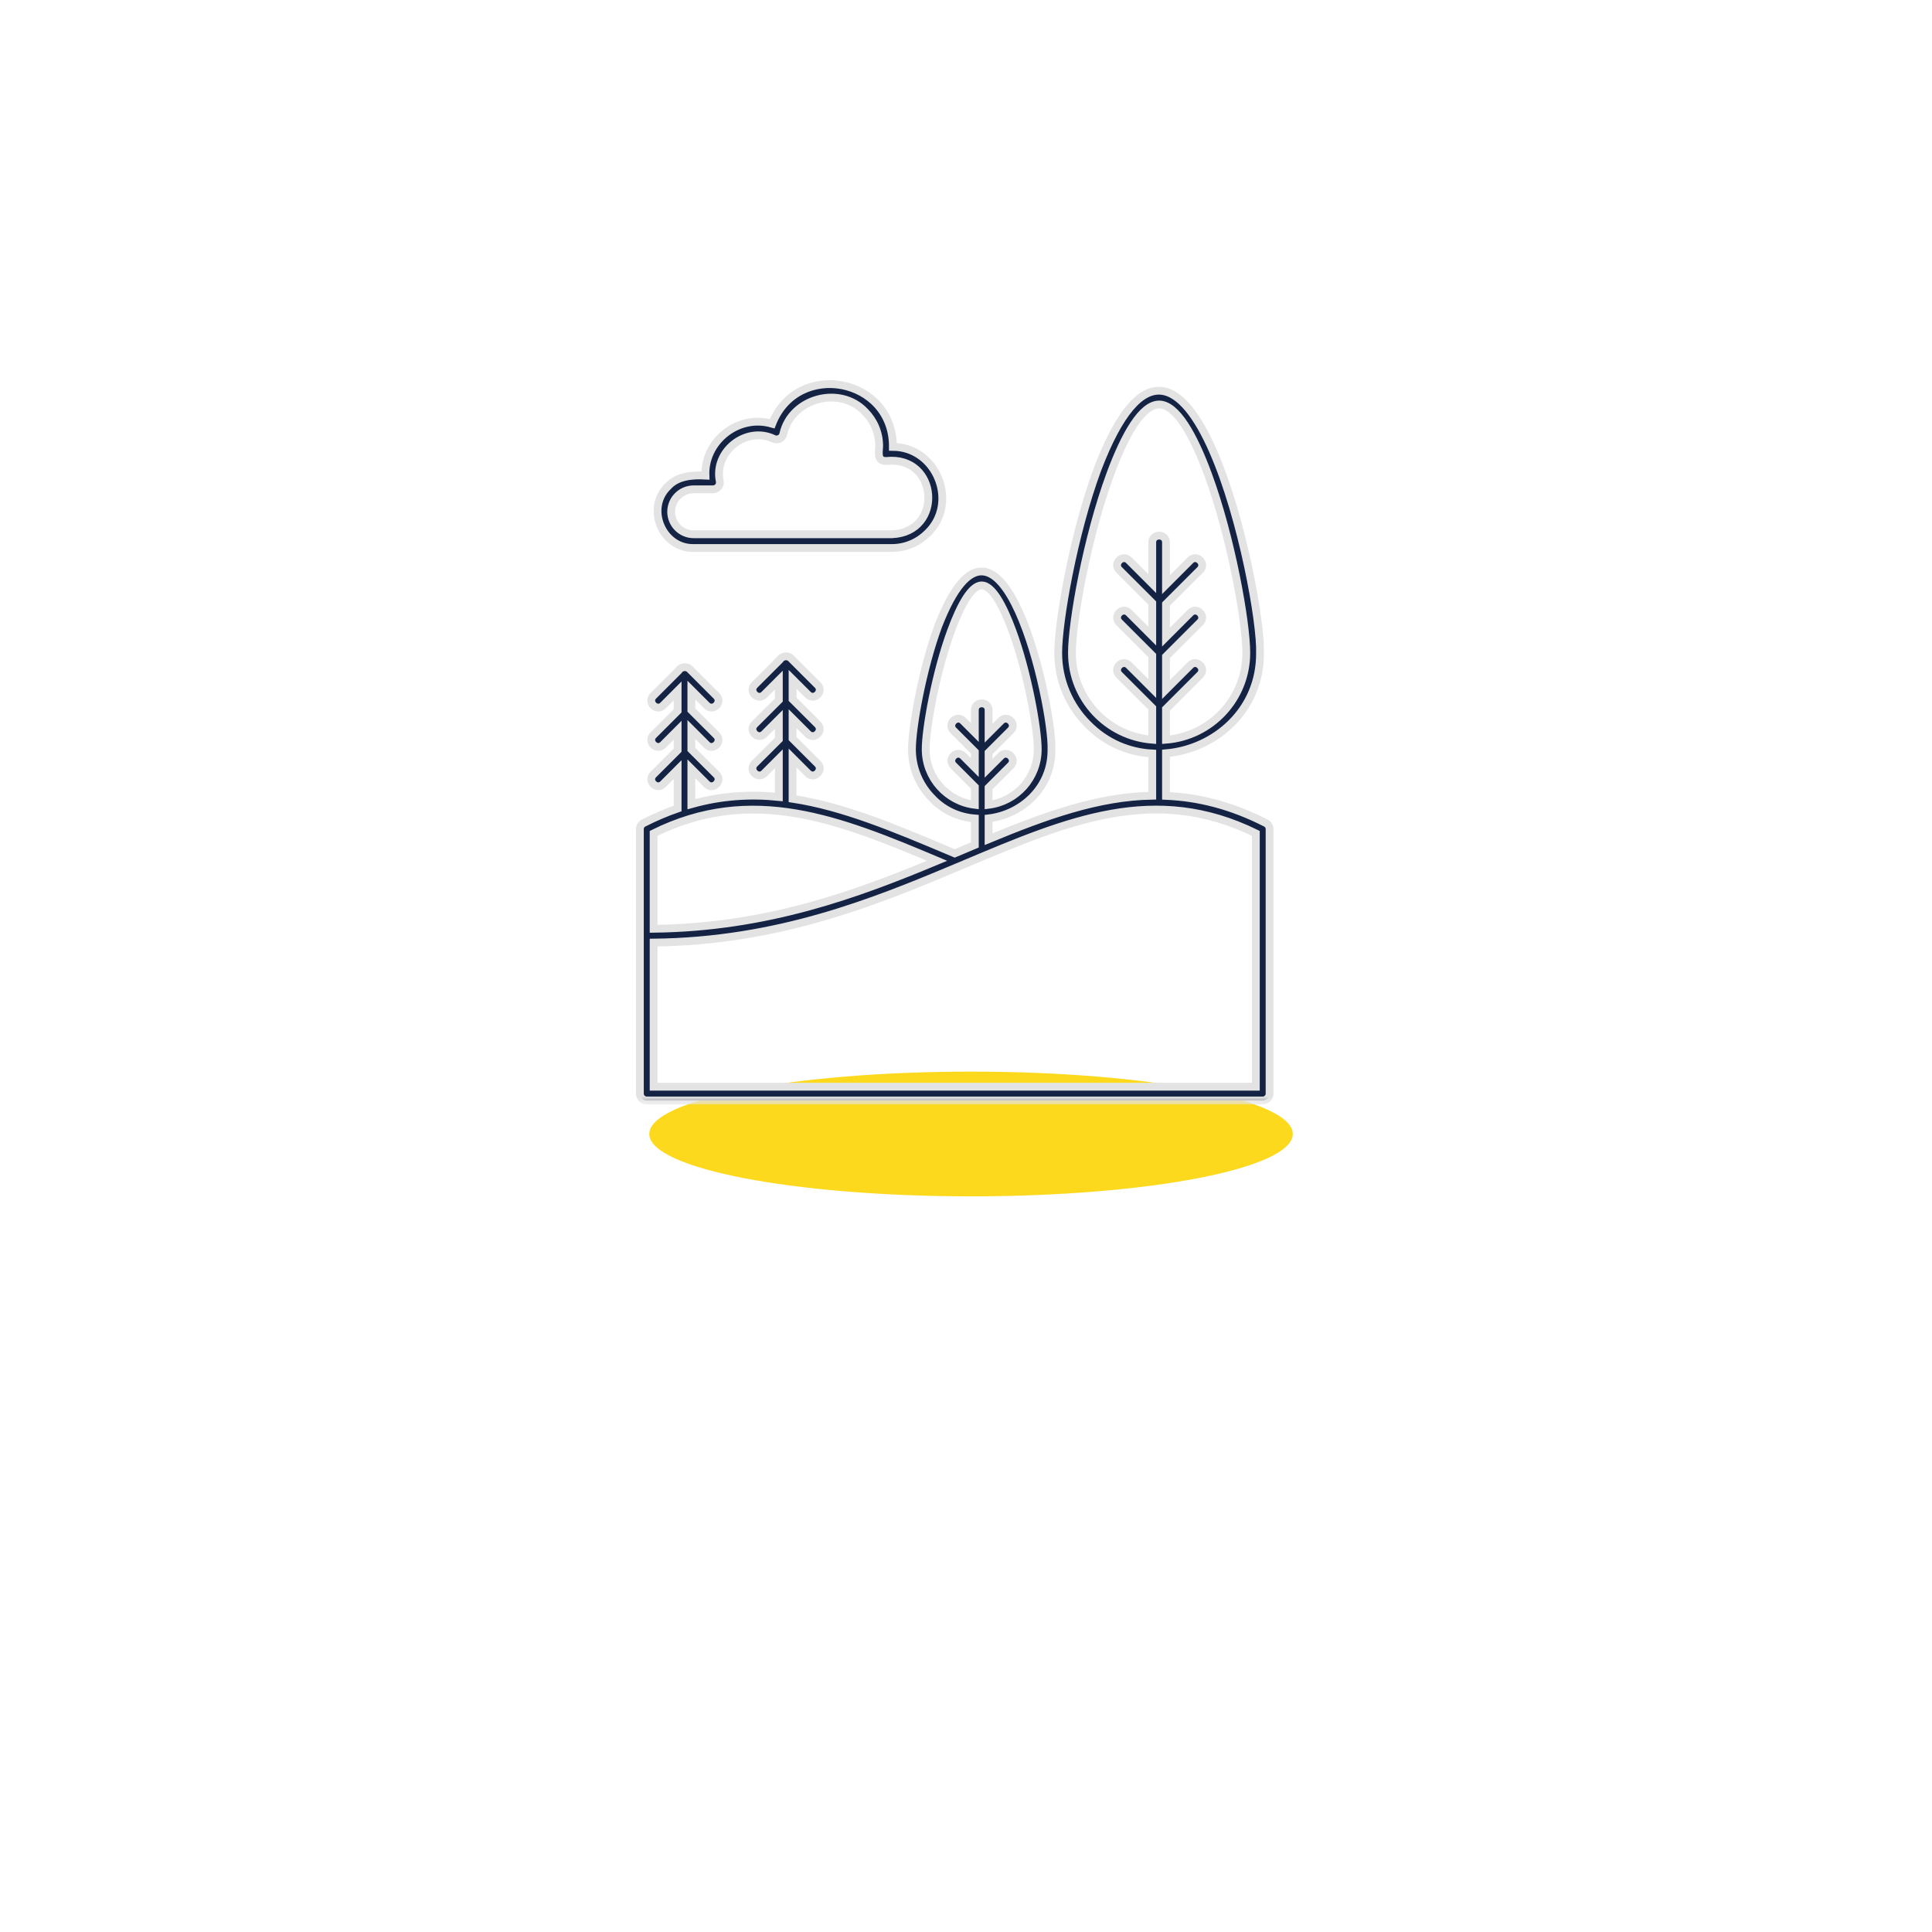 <svg width="99" height="99" viewBox="0 0 99 99" fill="none" xmlns="http://www.w3.org/2000/svg">
<path d="M66.245 58.107C66.245 59.872 58.864 61.303 49.758 61.303C40.652 61.303 33.27 59.872 33.27 58.107C33.27 56.343 40.652 54.912 49.758 54.912C58.864 54.912 66.245 56.343 66.245 58.107Z" fill="#FCD91C"/>
<mask id="path-4-outside-1_971_25477" maskUnits="userSpaceOnUse" x="31.789" y="18.682" width="34" height="38" fill="black">
<rect fill="white" x="31.789" y="18.682" width="34" height="38"/>
<path fill-rule="evenodd" clip-rule="evenodd" d="M35.544 28.081H45.7C46.414 28.081 47.061 27.791 47.532 27.321C49.138 25.779 48.008 22.912 45.754 22.898C45.77 19.351 40.855 18.425 39.569 21.713C39.514 21.697 39.457 21.683 39.4 21.671C37.73 21.292 36.081 22.655 36.149 24.37C35.473 24.331 34.703 24.395 34.234 24.916C33.065 26.021 33.925 28.114 35.544 28.081ZM35.544 25.074L36.538 25.073C36.754 25.075 36.925 24.871 36.883 24.659C36.566 23.138 38.227 21.827 39.632 22.479C39.828 22.584 40.083 22.47 40.135 22.252C40.543 20.403 43.033 19.732 44.32 21.094C44.771 21.545 45.05 22.169 45.051 22.859C45.036 23.193 44.929 23.64 45.422 23.621C48.09 23.336 48.374 27.27 45.7 27.377H35.544C34.91 27.378 34.393 26.858 34.392 26.226C34.393 25.59 34.909 25.074 35.544 25.074ZM64.848 42.165C63.071 41.262 61.392 40.851 59.748 40.782C59.748 40.357 59.748 39.577 59.748 38.599C62.258 38.389 64.589 36.391 64.566 33.456C64.669 30.426 60.815 12.012 56.227 24.073C55.013 27.367 54.225 31.831 54.225 33.456C54.225 34.884 54.804 36.177 55.739 37.112C56.687 38.081 57.863 38.549 59.044 38.611C59.044 39.577 59.044 40.348 59.044 40.773C56.27 40.818 53.573 41.796 50.657 43.003C50.657 42.727 50.657 42.359 50.657 41.936C52.353 41.738 53.908 40.368 53.88 38.393C53.955 36.201 51.269 23.844 48.077 32.078C47.261 34.293 46.73 37.297 46.73 38.393C46.73 39.379 47.131 40.272 47.778 40.919V40.921C48.398 41.563 49.17 41.879 49.953 41.941C49.953 42.539 49.953 43.026 49.953 43.296C49.709 43.399 49.463 43.502 49.215 43.607C49.118 43.647 49.02 43.689 48.922 43.73L48.63 43.607C45.802 42.415 43.214 41.326 40.613 40.929C40.613 40.575 40.613 39.777 40.613 38.841L41.403 39.631C41.73 39.955 42.224 39.459 41.9 39.133L40.613 37.846C40.613 37.505 40.613 37.161 40.613 36.826L41.403 37.615C41.73 37.939 42.224 37.444 41.9 37.117L40.613 35.831C40.613 35.447 40.613 35.099 40.613 34.81L41.403 35.599C41.73 35.924 42.224 35.428 41.9 35.102L40.53 33.732C40.465 33.667 40.393 33.642 40.323 33.635C40.309 33.633 40.296 33.629 40.282 33.629C40.266 33.629 40.252 33.633 40.237 33.635C40.207 33.639 40.178 33.642 40.149 33.655C40.069 33.679 40.001 33.73 39.958 33.806L38.662 35.102C38.338 35.429 38.834 35.923 39.16 35.599L39.91 34.85C39.91 35.14 39.91 35.489 39.91 35.87L38.662 37.117C38.338 37.444 38.834 37.938 39.16 37.615L39.91 36.865C39.91 37.201 39.91 37.545 39.91 37.886L38.662 39.133C38.338 39.46 38.834 39.954 39.16 39.631L39.91 38.881C39.91 39.727 39.91 40.455 39.91 40.838C38.441 40.688 36.962 40.777 35.427 41.208C35.427 40.791 35.427 40.136 35.427 39.396L36.217 40.186C36.544 40.51 37.038 40.014 36.714 39.688L35.427 38.401C35.427 38.06 35.427 37.716 35.427 37.38L36.217 38.17C36.544 38.494 37.038 37.999 36.714 37.672L35.427 36.385C35.427 36.002 35.427 35.653 35.427 35.365L36.217 36.154C36.544 36.478 37.038 35.983 36.714 35.657L35.344 34.286C35.279 34.222 35.207 34.197 35.136 34.19C35.123 34.187 35.11 34.184 35.096 34.184C35.08 34.184 35.066 34.188 35.05 34.19C35.021 34.194 34.992 34.197 34.962 34.21C34.883 34.234 34.815 34.285 34.772 34.361L33.476 35.657C33.152 35.984 33.647 36.478 33.974 36.154L34.723 35.404C34.723 35.695 34.723 36.044 34.723 36.425L33.476 37.672C33.152 37.999 33.648 38.493 33.974 38.17L34.723 37.42C34.723 37.756 34.723 38.1 34.723 38.441L33.476 39.688C33.152 40.015 33.647 40.509 33.974 40.186L34.723 39.436C34.723 40.311 34.723 41.059 34.723 41.43C34.157 41.626 33.583 41.868 32.997 42.165C32.874 42.22 32.789 42.343 32.789 42.486V47.951V56.038C32.789 56.232 32.947 56.39 33.141 56.39H64.704C64.898 56.39 65.056 56.232 65.056 56.038V47.951V42.486C65.056 42.343 64.971 42.22 64.848 42.165ZM47.434 38.393C47.434 37.348 47.947 34.462 48.737 32.32C49.221 31.005 49.777 29.997 50.305 29.997C50.833 29.997 51.389 31.005 51.874 32.32C52.663 34.462 53.176 37.348 53.176 38.393C53.176 39.859 52.076 41.066 50.657 41.24C50.657 40.957 50.657 40.662 50.657 40.363L51.794 39.226C52.118 38.899 51.622 38.405 51.296 38.729L50.657 39.367C50.657 39.093 50.657 38.824 50.657 38.565L51.794 37.429C52.118 37.102 51.622 36.608 51.296 36.931L50.657 37.57C50.657 36.864 50.657 36.386 50.657 36.386C50.655 35.924 49.955 35.928 49.953 36.386C49.953 36.386 49.953 36.848 49.953 37.535L49.35 36.931C49.023 36.607 48.529 37.103 48.852 37.429L49.953 38.53C49.953 38.788 49.953 39.057 49.953 39.332L49.35 38.729C49.023 38.404 48.529 38.9 48.852 39.226L49.953 40.327C49.953 40.639 49.953 40.946 49.953 41.24C48.534 41.066 47.434 39.861 47.434 38.393ZM54.929 33.456C54.929 31.882 55.7 27.537 56.887 24.315C57.635 22.285 58.516 20.728 59.396 20.728C60.275 20.728 61.157 22.285 61.904 24.316C63.091 27.537 63.863 31.882 63.863 33.456C63.862 35.804 62.05 37.725 59.748 37.905C59.748 37.409 59.748 36.879 59.748 36.329L61.498 34.579C61.822 34.252 61.326 33.758 61 34.081L59.748 35.334C59.748 34.772 59.748 34.204 59.748 33.642L61.498 31.891C61.822 31.564 61.326 31.07 61 31.394L59.748 32.647C59.748 32.055 59.748 31.484 59.748 30.954L61.498 29.204C61.822 28.877 61.326 28.383 61 28.706L59.748 29.959C59.748 28.663 59.748 27.79 59.748 27.79C59.745 27.327 59.045 27.335 59.044 27.79C59.044 27.79 59.044 28.639 59.044 29.906L57.844 28.706C57.517 28.382 57.023 28.878 57.346 29.204L59.044 30.901C59.044 31.43 59.044 32.001 59.044 32.594L57.844 31.394C57.517 31.07 57.023 31.565 57.346 31.891L59.044 33.589C59.044 34.151 59.044 34.719 59.044 35.281L57.844 34.081C57.517 33.757 57.023 34.253 57.346 34.579L59.044 36.276C59.044 36.845 59.044 37.393 59.044 37.905C56.742 37.725 54.929 35.805 54.929 33.456ZM48.018 44.108C43.954 45.802 39.339 47.525 33.493 47.593V42.704C38.526 40.211 42.982 41.983 48.018 44.108ZM64.352 55.686H33.493V48.301C39.843 48.23 44.739 46.251 49.055 44.434C49.061 44.432 49.067 44.43 49.073 44.427C49.211 44.369 49.35 44.31 49.487 44.253C54.763 42.029 59.18 40.168 64.352 42.704V47.951V55.686Z"/>
</mask>
<path fill-rule="evenodd" clip-rule="evenodd" d="M35.544 28.081H45.7C46.414 28.081 47.061 27.791 47.532 27.321C49.138 25.779 48.008 22.912 45.754 22.898C45.77 19.351 40.855 18.425 39.569 21.713C39.514 21.697 39.457 21.683 39.4 21.671C37.73 21.292 36.081 22.655 36.149 24.37C35.473 24.331 34.703 24.395 34.234 24.916C33.065 26.021 33.925 28.114 35.544 28.081ZM35.544 25.074L36.538 25.073C36.754 25.075 36.925 24.871 36.883 24.659C36.566 23.138 38.227 21.827 39.632 22.479C39.828 22.584 40.083 22.47 40.135 22.252C40.543 20.403 43.033 19.732 44.32 21.094C44.771 21.545 45.05 22.169 45.051 22.859C45.036 23.193 44.929 23.64 45.422 23.621C48.09 23.336 48.374 27.27 45.7 27.377H35.544C34.91 27.378 34.393 26.858 34.392 26.226C34.393 25.59 34.909 25.074 35.544 25.074ZM64.848 42.165C63.071 41.262 61.392 40.851 59.748 40.782C59.748 40.357 59.748 39.577 59.748 38.599C62.258 38.389 64.589 36.391 64.566 33.456C64.669 30.426 60.815 12.012 56.227 24.073C55.013 27.367 54.225 31.831 54.225 33.456C54.225 34.884 54.804 36.177 55.739 37.112C56.687 38.081 57.863 38.549 59.044 38.611C59.044 39.577 59.044 40.348 59.044 40.773C56.27 40.818 53.573 41.796 50.657 43.003C50.657 42.727 50.657 42.359 50.657 41.936C52.353 41.738 53.908 40.368 53.88 38.393C53.955 36.201 51.269 23.844 48.077 32.078C47.261 34.293 46.73 37.297 46.73 38.393C46.73 39.379 47.131 40.272 47.778 40.919V40.921C48.398 41.563 49.17 41.879 49.953 41.941C49.953 42.539 49.953 43.026 49.953 43.296C49.709 43.399 49.463 43.502 49.215 43.607C49.118 43.647 49.02 43.689 48.922 43.73L48.63 43.607C45.802 42.415 43.214 41.326 40.613 40.929C40.613 40.575 40.613 39.777 40.613 38.841L41.403 39.631C41.73 39.955 42.224 39.459 41.9 39.133L40.613 37.846C40.613 37.505 40.613 37.161 40.613 36.826L41.403 37.615C41.73 37.939 42.224 37.444 41.9 37.117L40.613 35.831C40.613 35.447 40.613 35.099 40.613 34.81L41.403 35.599C41.73 35.924 42.224 35.428 41.9 35.102L40.53 33.732C40.465 33.667 40.393 33.642 40.323 33.635C40.309 33.633 40.296 33.629 40.282 33.629C40.266 33.629 40.252 33.633 40.237 33.635C40.207 33.639 40.178 33.642 40.149 33.655C40.069 33.679 40.001 33.73 39.958 33.806L38.662 35.102C38.338 35.429 38.834 35.923 39.16 35.599L39.91 34.85C39.91 35.14 39.91 35.489 39.91 35.87L38.662 37.117C38.338 37.444 38.834 37.938 39.16 37.615L39.91 36.865C39.91 37.201 39.91 37.545 39.91 37.886L38.662 39.133C38.338 39.46 38.834 39.954 39.16 39.631L39.91 38.881C39.91 39.727 39.91 40.455 39.91 40.838C38.441 40.688 36.962 40.777 35.427 41.208C35.427 40.791 35.427 40.136 35.427 39.396L36.217 40.186C36.544 40.51 37.038 40.014 36.714 39.688L35.427 38.401C35.427 38.06 35.427 37.716 35.427 37.38L36.217 38.17C36.544 38.494 37.038 37.999 36.714 37.672L35.427 36.385C35.427 36.002 35.427 35.653 35.427 35.365L36.217 36.154C36.544 36.478 37.038 35.983 36.714 35.657L35.344 34.286C35.279 34.222 35.207 34.197 35.136 34.19C35.123 34.187 35.11 34.184 35.096 34.184C35.08 34.184 35.066 34.188 35.05 34.19C35.021 34.194 34.992 34.197 34.962 34.21C34.883 34.234 34.815 34.285 34.772 34.361L33.476 35.657C33.152 35.984 33.647 36.478 33.974 36.154L34.723 35.404C34.723 35.695 34.723 36.044 34.723 36.425L33.476 37.672C33.152 37.999 33.648 38.493 33.974 38.17L34.723 37.42C34.723 37.756 34.723 38.1 34.723 38.441L33.476 39.688C33.152 40.015 33.647 40.509 33.974 40.186L34.723 39.436C34.723 40.311 34.723 41.059 34.723 41.43C34.157 41.626 33.583 41.868 32.997 42.165C32.874 42.22 32.789 42.343 32.789 42.486V47.951V56.038C32.789 56.232 32.947 56.39 33.141 56.39H64.704C64.898 56.39 65.056 56.232 65.056 56.038V47.951V42.486C65.056 42.343 64.971 42.22 64.848 42.165ZM47.434 38.393C47.434 37.348 47.947 34.462 48.737 32.32C49.221 31.005 49.777 29.997 50.305 29.997C50.833 29.997 51.389 31.005 51.874 32.32C52.663 34.462 53.176 37.348 53.176 38.393C53.176 39.859 52.076 41.066 50.657 41.24C50.657 40.957 50.657 40.662 50.657 40.363L51.794 39.226C52.118 38.899 51.622 38.405 51.296 38.729L50.657 39.367C50.657 39.093 50.657 38.824 50.657 38.565L51.794 37.429C52.118 37.102 51.622 36.608 51.296 36.931L50.657 37.57C50.657 36.864 50.657 36.386 50.657 36.386C50.655 35.924 49.955 35.928 49.953 36.386C49.953 36.386 49.953 36.848 49.953 37.535L49.35 36.931C49.023 36.607 48.529 37.103 48.852 37.429L49.953 38.53C49.953 38.788 49.953 39.057 49.953 39.332L49.35 38.729C49.023 38.404 48.529 38.9 48.852 39.226L49.953 40.327C49.953 40.639 49.953 40.946 49.953 41.24C48.534 41.066 47.434 39.861 47.434 38.393ZM54.929 33.456C54.929 31.882 55.7 27.537 56.887 24.315C57.635 22.285 58.516 20.728 59.396 20.728C60.275 20.728 61.157 22.285 61.904 24.316C63.091 27.537 63.863 31.882 63.863 33.456C63.862 35.804 62.05 37.725 59.748 37.905C59.748 37.409 59.748 36.879 59.748 36.329L61.498 34.579C61.822 34.252 61.326 33.758 61 34.081L59.748 35.334C59.748 34.772 59.748 34.204 59.748 33.642L61.498 31.891C61.822 31.564 61.326 31.07 61 31.394L59.748 32.647C59.748 32.055 59.748 31.484 59.748 30.954L61.498 29.204C61.822 28.877 61.326 28.383 61 28.706L59.748 29.959C59.748 28.663 59.748 27.79 59.748 27.79C59.745 27.327 59.045 27.335 59.044 27.79C59.044 27.79 59.044 28.639 59.044 29.906L57.844 28.706C57.517 28.382 57.023 28.878 57.346 29.204L59.044 30.901C59.044 31.43 59.044 32.001 59.044 32.594L57.844 31.394C57.517 31.07 57.023 31.565 57.346 31.891L59.044 33.589C59.044 34.151 59.044 34.719 59.044 35.281L57.844 34.081C57.517 33.757 57.023 34.253 57.346 34.579L59.044 36.276C59.044 36.845 59.044 37.393 59.044 37.905C56.742 37.725 54.929 35.805 54.929 33.456ZM48.018 44.108C43.954 45.802 39.339 47.525 33.493 47.593V42.704C38.526 40.211 42.982 41.983 48.018 44.108ZM64.352 55.686H33.493V48.301C39.843 48.23 44.739 46.251 49.055 44.434C49.061 44.432 49.067 44.43 49.073 44.427C49.211 44.369 49.35 44.31 49.487 44.253C54.763 42.029 59.18 40.168 64.352 42.704V47.951V55.686Z" fill="#142344"/>
<path fill-rule="evenodd" clip-rule="evenodd" d="M35.544 28.081H45.7C46.414 28.081 47.061 27.791 47.532 27.321C49.138 25.779 48.008 22.912 45.754 22.898C45.77 19.351 40.855 18.425 39.569 21.713C39.514 21.697 39.457 21.683 39.4 21.671C37.73 21.292 36.081 22.655 36.149 24.37C35.473 24.331 34.703 24.395 34.234 24.916C33.065 26.021 33.925 28.114 35.544 28.081ZM35.544 25.074L36.538 25.073C36.754 25.075 36.925 24.871 36.883 24.659C36.566 23.138 38.227 21.827 39.632 22.479C39.828 22.584 40.083 22.47 40.135 22.252C40.543 20.403 43.033 19.732 44.32 21.094C44.771 21.545 45.05 22.169 45.051 22.859C45.036 23.193 44.929 23.64 45.422 23.621C48.09 23.336 48.374 27.27 45.7 27.377H35.544C34.91 27.378 34.393 26.858 34.392 26.226C34.393 25.59 34.909 25.074 35.544 25.074ZM64.848 42.165C63.071 41.262 61.392 40.851 59.748 40.782C59.748 40.357 59.748 39.577 59.748 38.599C62.258 38.389 64.589 36.391 64.566 33.456C64.669 30.426 60.815 12.012 56.227 24.073C55.013 27.367 54.225 31.831 54.225 33.456C54.225 34.884 54.804 36.177 55.739 37.112C56.687 38.081 57.863 38.549 59.044 38.611C59.044 39.577 59.044 40.348 59.044 40.773C56.27 40.818 53.573 41.796 50.657 43.003C50.657 42.727 50.657 42.359 50.657 41.936C52.353 41.738 53.908 40.368 53.88 38.393C53.955 36.201 51.269 23.844 48.077 32.078C47.261 34.293 46.73 37.297 46.73 38.393C46.73 39.379 47.131 40.272 47.778 40.919V40.921C48.398 41.563 49.17 41.879 49.953 41.941C49.953 42.539 49.953 43.026 49.953 43.296C49.709 43.399 49.463 43.502 49.215 43.607C49.118 43.647 49.02 43.689 48.922 43.73L48.63 43.607C45.802 42.415 43.214 41.326 40.613 40.929C40.613 40.575 40.613 39.777 40.613 38.841L41.403 39.631C41.73 39.955 42.224 39.459 41.9 39.133L40.613 37.846C40.613 37.505 40.613 37.161 40.613 36.826L41.403 37.615C41.73 37.939 42.224 37.444 41.9 37.117L40.613 35.831C40.613 35.447 40.613 35.099 40.613 34.81L41.403 35.599C41.73 35.924 42.224 35.428 41.9 35.102L40.53 33.732C40.465 33.667 40.393 33.642 40.323 33.635C40.309 33.633 40.296 33.629 40.282 33.629C40.266 33.629 40.252 33.633 40.237 33.635C40.207 33.639 40.178 33.642 40.149 33.655C40.069 33.679 40.001 33.73 39.958 33.806L38.662 35.102C38.338 35.429 38.834 35.923 39.16 35.599L39.91 34.85C39.91 35.14 39.91 35.489 39.91 35.87L38.662 37.117C38.338 37.444 38.834 37.938 39.16 37.615L39.91 36.865C39.91 37.201 39.91 37.545 39.91 37.886L38.662 39.133C38.338 39.46 38.834 39.954 39.16 39.631L39.91 38.881C39.91 39.727 39.91 40.455 39.91 40.838C38.441 40.688 36.962 40.777 35.427 41.208C35.427 40.791 35.427 40.136 35.427 39.396L36.217 40.186C36.544 40.51 37.038 40.014 36.714 39.688L35.427 38.401C35.427 38.06 35.427 37.716 35.427 37.38L36.217 38.17C36.544 38.494 37.038 37.999 36.714 37.672L35.427 36.385C35.427 36.002 35.427 35.653 35.427 35.365L36.217 36.154C36.544 36.478 37.038 35.983 36.714 35.657L35.344 34.286C35.279 34.222 35.207 34.197 35.136 34.19C35.123 34.187 35.11 34.184 35.096 34.184C35.08 34.184 35.066 34.188 35.05 34.19C35.021 34.194 34.992 34.197 34.962 34.21C34.883 34.234 34.815 34.285 34.772 34.361L33.476 35.657C33.152 35.984 33.647 36.478 33.974 36.154L34.723 35.404C34.723 35.695 34.723 36.044 34.723 36.425L33.476 37.672C33.152 37.999 33.648 38.493 33.974 38.17L34.723 37.42C34.723 37.756 34.723 38.1 34.723 38.441L33.476 39.688C33.152 40.015 33.647 40.509 33.974 40.186L34.723 39.436C34.723 40.311 34.723 41.059 34.723 41.43C34.157 41.626 33.583 41.868 32.997 42.165C32.874 42.22 32.789 42.343 32.789 42.486V47.951V56.038C32.789 56.232 32.947 56.39 33.141 56.39H64.704C64.898 56.39 65.056 56.232 65.056 56.038V47.951V42.486C65.056 42.343 64.971 42.22 64.848 42.165ZM47.434 38.393C47.434 37.348 47.947 34.462 48.737 32.32C49.221 31.005 49.777 29.997 50.305 29.997C50.833 29.997 51.389 31.005 51.874 32.32C52.663 34.462 53.176 37.348 53.176 38.393C53.176 39.859 52.076 41.066 50.657 41.24C50.657 40.957 50.657 40.662 50.657 40.363L51.794 39.226C52.118 38.899 51.622 38.405 51.296 38.729L50.657 39.367C50.657 39.093 50.657 38.824 50.657 38.565L51.794 37.429C52.118 37.102 51.622 36.608 51.296 36.931L50.657 37.57C50.657 36.864 50.657 36.386 50.657 36.386C50.655 35.924 49.955 35.928 49.953 36.386C49.953 36.386 49.953 36.848 49.953 37.535L49.35 36.931C49.023 36.607 48.529 37.103 48.852 37.429L49.953 38.53C49.953 38.788 49.953 39.057 49.953 39.332L49.35 38.729C49.023 38.404 48.529 38.9 48.852 39.226L49.953 40.327C49.953 40.639 49.953 40.946 49.953 41.24C48.534 41.066 47.434 39.861 47.434 38.393ZM54.929 33.456C54.929 31.882 55.7 27.537 56.887 24.315C57.635 22.285 58.516 20.728 59.396 20.728C60.275 20.728 61.157 22.285 61.904 24.316C63.091 27.537 63.863 31.882 63.863 33.456C63.862 35.804 62.05 37.725 59.748 37.905C59.748 37.409 59.748 36.879 59.748 36.329L61.498 34.579C61.822 34.252 61.326 33.758 61 34.081L59.748 35.334C59.748 34.772 59.748 34.204 59.748 33.642L61.498 31.891C61.822 31.564 61.326 31.07 61 31.394L59.748 32.647C59.748 32.055 59.748 31.484 59.748 30.954L61.498 29.204C61.822 28.877 61.326 28.383 61 28.706L59.748 29.959C59.748 28.663 59.748 27.79 59.748 27.79C59.745 27.327 59.045 27.335 59.044 27.79C59.044 27.79 59.044 28.639 59.044 29.906L57.844 28.706C57.517 28.382 57.023 28.878 57.346 29.204L59.044 30.901C59.044 31.43 59.044 32.001 59.044 32.594L57.844 31.394C57.517 31.07 57.023 31.565 57.346 31.891L59.044 33.589C59.044 34.151 59.044 34.719 59.044 35.281L57.844 34.081C57.517 33.757 57.023 34.253 57.346 34.579L59.044 36.276C59.044 36.845 59.044 37.393 59.044 37.905C56.742 37.725 54.929 35.805 54.929 33.456ZM48.018 44.108C43.954 45.802 39.339 47.525 33.493 47.593V42.704C38.526 40.211 42.982 41.983 48.018 44.108ZM64.352 55.686H33.493V48.301C39.843 48.23 44.739 46.251 49.055 44.434C49.061 44.432 49.067 44.43 49.073 44.427C49.211 44.369 49.35 44.31 49.487 44.253C54.763 42.029 59.18 40.168 64.352 42.704V47.951V55.686Z" stroke="#E3E3E3" stroke-width="0.4" mask="url(#path-4-outside-1_971_25477)"/>
</svg>
